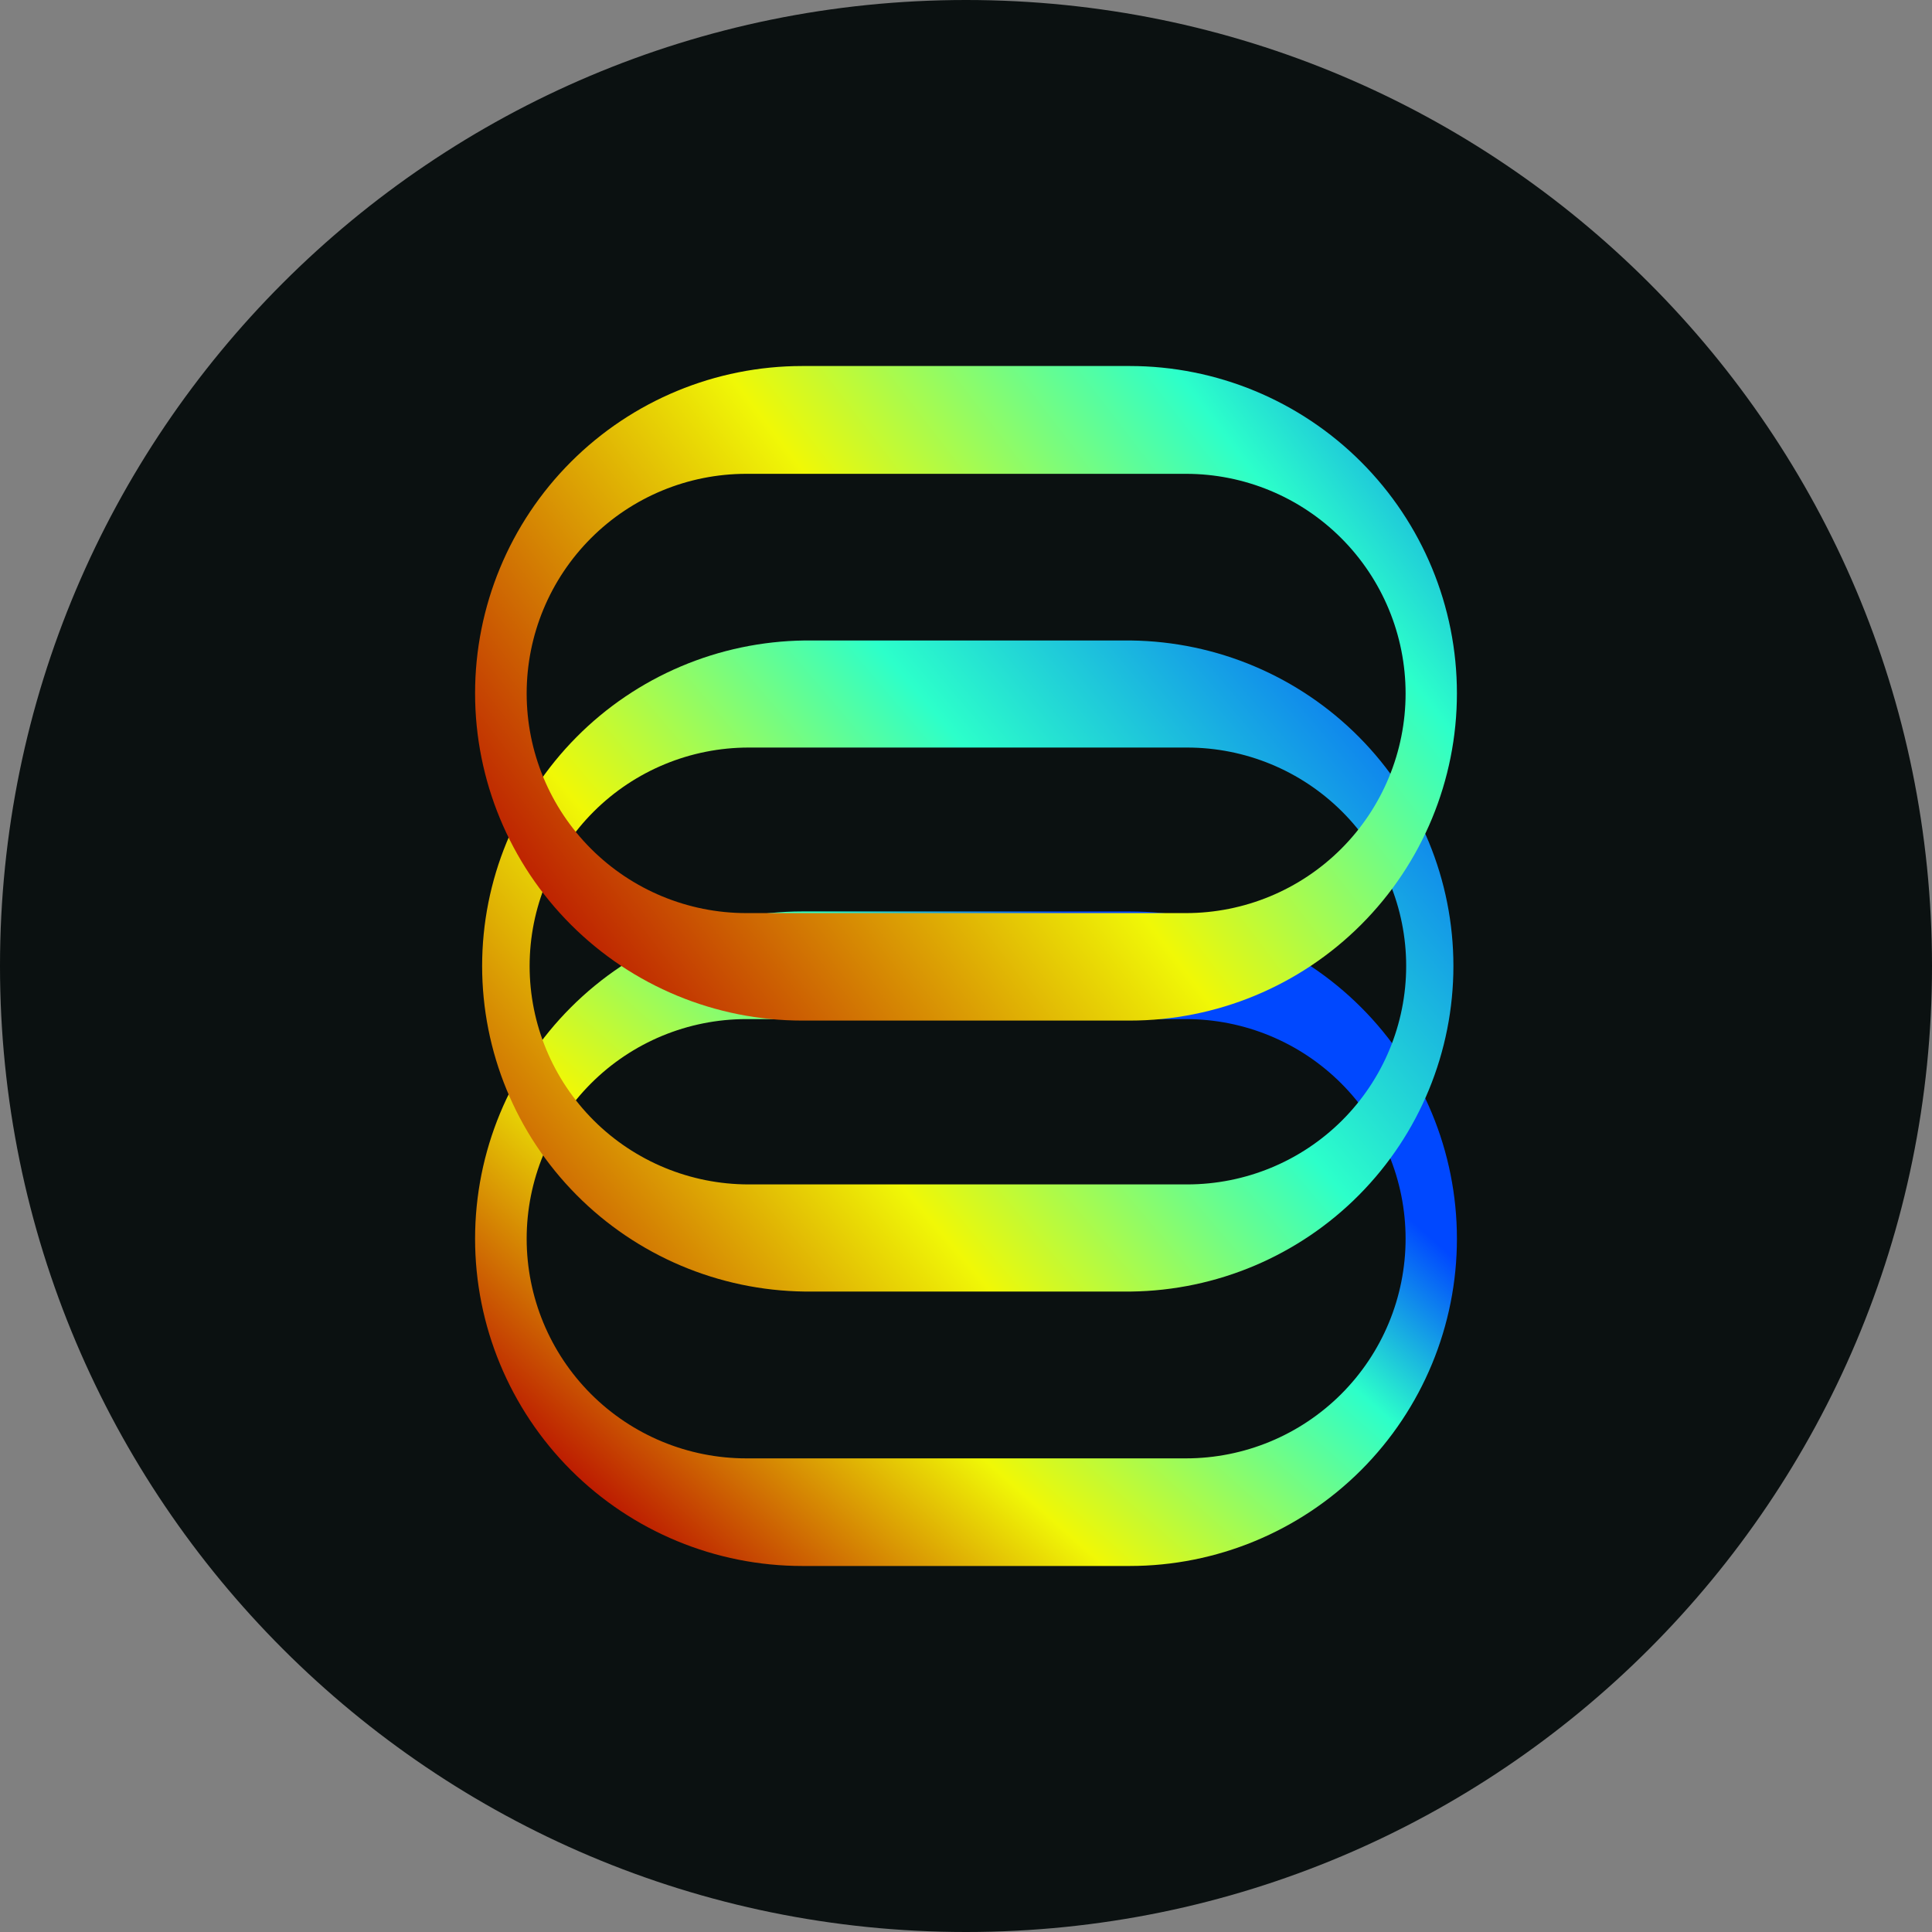 <svg width="60" height="60" viewBox="0 0 60 60" fill="none" xmlns="http://www.w3.org/2000/svg">
<rect x="0" y="0" width="60" height="60" fill="#808080" stroke="none"/>
<path d="M30 60C46.569 60 60 46.569 60 30C60 13.431 46.569 0 30 0C13.431 0 0 13.431 0 30C0 46.569 13.431 60 30 60Z" fill="#0B1111"/>
<path fill-rule="evenodd" clip-rule="evenodd" d="M35.082 28.306H24.918C22.222 28.306 19.637 29.377 17.731 31.283C15.825 33.189 14.754 35.774 14.754 38.47C14.754 41.165 15.825 43.751 17.731 45.657C19.637 47.563 22.222 48.633 24.918 48.633H35.082C37.778 48.633 40.363 47.563 42.269 45.657C44.175 43.751 45.246 41.165 45.246 38.47C45.246 35.774 44.175 33.189 42.269 31.283C40.363 29.377 37.778 28.306 35.082 28.306ZM36.831 45.291H23.177C21.368 45.291 19.633 44.572 18.354 43.293C17.075 42.014 16.356 40.279 16.356 38.47C16.356 36.661 17.075 34.926 18.354 33.647C19.633 32.367 21.368 31.649 23.177 31.649H36.831C38.64 31.649 40.375 32.367 41.654 33.647C42.933 34.926 43.652 36.661 43.652 38.47C43.652 40.279 42.933 42.014 41.654 43.293C40.375 44.572 38.64 45.291 36.831 45.291Z" fill="url(#paint0_linear_78_403)"/>
<path fill-rule="evenodd" clip-rule="evenodd" d="M35.123 19.891H24.987C22.32 19.924 19.773 21.003 17.899 22.896C16.024 24.788 14.973 27.341 14.973 30C14.973 32.66 16.024 35.213 17.899 37.105C19.773 38.998 22.32 40.077 24.987 40.11H35.123C37.791 40.077 40.337 38.998 42.212 37.105C44.086 35.213 45.137 32.66 45.137 30C45.137 27.341 44.086 24.788 42.212 22.896C40.337 21.003 37.791 19.924 35.123 19.891ZM36.868 36.783H23.25C21.446 36.783 19.716 36.069 18.44 34.797C17.164 33.524 16.448 31.799 16.448 30C16.448 28.201 17.164 26.475 18.44 25.203C19.716 23.931 21.446 23.216 23.25 23.216H36.868C38.672 23.216 40.402 23.931 41.678 25.203C42.954 26.475 43.67 28.201 43.67 30C43.67 31.799 42.954 33.524 41.678 34.797C40.402 36.069 38.672 36.783 36.868 36.783Z" fill="url(#paint1_linear_78_403)"/>
<path fill-rule="evenodd" clip-rule="evenodd" d="M35.082 11.367H24.918C22.222 11.367 19.637 12.438 17.731 14.344C15.825 16.25 14.754 18.835 14.754 21.531C14.754 24.227 15.825 26.812 17.731 28.718C19.637 30.624 22.222 31.695 24.918 31.695H35.082C37.778 31.695 40.363 30.624 42.269 28.718C44.175 26.812 45.246 24.227 45.246 21.531C45.246 18.835 44.175 16.25 42.269 14.344C40.363 12.438 37.778 11.367 35.082 11.367ZM36.831 28.357H23.177C21.368 28.357 19.633 27.638 18.354 26.359C17.075 25.08 16.356 23.345 16.356 21.536C16.356 19.727 17.075 17.992 18.354 16.713C19.633 15.433 21.368 14.715 23.177 14.715H36.831C38.64 14.715 40.375 15.433 41.654 16.713C42.933 17.992 43.652 19.727 43.652 21.536C43.652 23.345 42.933 25.08 41.654 26.359C40.375 27.638 38.64 28.357 36.831 28.357Z" fill="url(#paint2_linear_78_403)"/>
<defs>
<linearGradient id="paint0_linear_78_403" x1="21.502" y1="50.5" x2="38.858" y2="30.902" gradientUnits="userSpaceOnUse">
<stop stop-color="#B60000"/>
<stop offset="0.378" stop-color="#F0F806"/>
<stop offset="0.732" stop-color="#2CFFCA"/>
<stop offset="0.926" stop-color="#0048FF"/>
</linearGradient>
<linearGradient id="paint1_linear_78_403" x1="-3.998" y1="44.5" x2="37.337" y2="9.441" gradientUnits="userSpaceOnUse">
<stop offset="0.276" stop-color="#B60000"/>
<stop offset="0.542" stop-color="#F0F806"/>
<stop offset="0.732" stop-color="#2CFFCA"/>
<stop offset="1" stop-color="#0048FF"/>
</linearGradient>
<linearGradient id="paint2_linear_78_403" x1="11.002" y1="24" x2="41.223" y2="0.899" gradientUnits="userSpaceOnUse">
<stop stop-color="#B60000"/>
<stop offset="0.441" stop-color="#F0F806"/>
<stop offset="0.732" stop-color="#2CFFCA"/>
<stop offset="1" stop-color="#0048FF"/>
</linearGradient>
</defs>
</svg>
